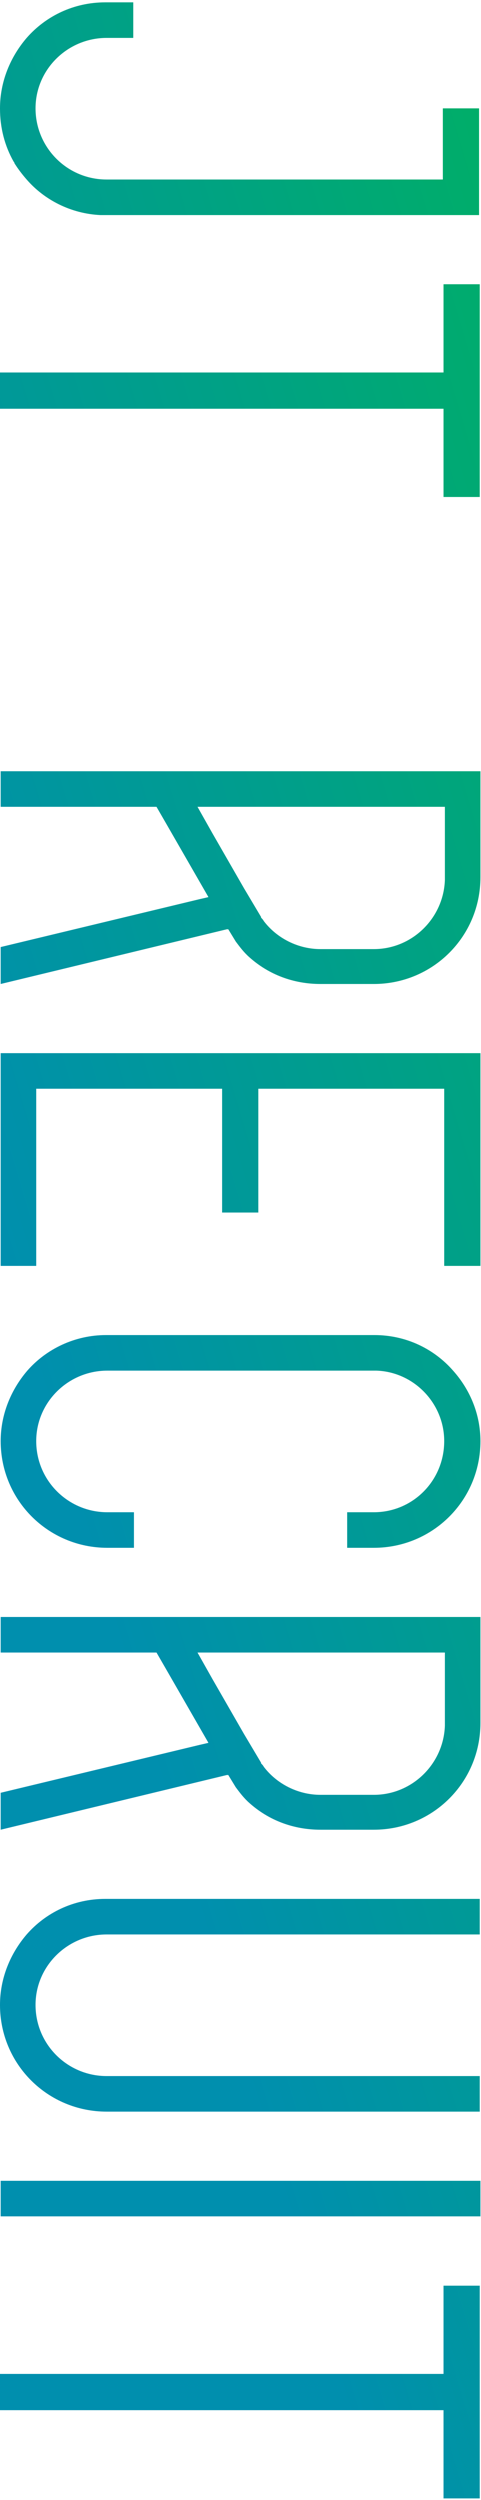 <svg width="187" height="971" viewBox="0 0 187 971" fill="none" xmlns="http://www.w3.org/2000/svg">
<path d="M186.245 42.09L186.245 83.537L172.164 83.537L39.056 83.537C27.631 83.006 17.27 77.692 10.362 69.722C8.502 67.596 6.908 65.471 5.579 63.345C5.579 63.08 5.579 63.08 5.314 62.814C1.86 56.703 -2.76e-05 49.795 -2.72632e-05 42.09C-2.68103e-05 31.729 3.985 22.164 10.362 14.725C17.801 6.223 28.694 0.909 40.916 0.909C41.181 0.909 51.543 0.909 51.809 0.909L51.809 14.725L41.447 14.725C26.303 14.725 13.816 26.946 13.816 42.09C13.816 57.234 26.037 69.722 41.447 69.722L172.164 69.722L172.164 42.09L186.245 42.09ZM186.511 110.401L186.511 193.029L172.43 193.029L172.43 158.755L-3.23628e-05 158.755L-3.17473e-05 144.674L172.43 144.674L172.43 110.401L186.511 110.401ZM186.777 340.727C186.777 363.842 168.179 382.174 145.33 382.174L124.606 382.174C113.979 382.174 104.414 378.454 96.975 371.812C94.85 369.953 93.256 367.827 91.661 365.702L88.739 360.919L88.207 360.919L0.266 382.174L0.266 367.827L77.58 349.229L81.034 348.432L64.827 320.269L60.842 313.362L0.266 313.362L0.266 299.546L186.777 299.546L186.777 340.727ZM124.606 368.624L145.33 368.624C160.208 368.624 172.43 356.668 172.961 341.79C172.961 341.524 172.961 341.258 172.961 340.727L172.961 313.362L76.783 313.362L82.628 323.723L94.85 344.978L101.492 356.137L101.492 356.403C101.757 356.668 102.289 357.2 102.555 357.731C107.603 364.373 115.839 368.624 124.606 368.624ZM172.696 491.666L172.696 422.853L100.429 422.853L100.429 470.942L86.348 470.942L86.348 422.853L14.081 422.853L14.081 491.666L0.266 491.666L0.266 409.037L186.777 409.037L186.777 491.666L172.696 491.666ZM134.968 601.157L134.968 587.341L145.33 587.341C160.474 587.341 172.696 575.12 172.696 559.71C172.696 545.097 161.005 532.876 146.393 532.344C145.861 532.344 145.596 532.344 145.33 532.344C144.799 532.344 144.533 532.344 144.001 532.344L41.713 532.344C26.569 532.344 14.081 544.566 14.081 559.71C14.081 575.12 26.569 587.341 41.713 587.341L52.074 587.341L52.074 601.157L41.713 601.157C18.864 601.157 0.266 582.825 0.266 559.71C0.266 549.348 4.251 539.784 10.627 532.344C18.067 523.843 29.225 518.529 41.181 518.529C41.447 518.529 41.447 518.529 41.713 518.529L145.596 518.529C157.817 518.529 168.71 523.843 176.149 532.344C182.792 539.784 186.777 549.348 186.777 559.71C186.777 582.825 168.179 601.157 145.33 601.157L134.968 601.157ZM186.777 669.202C186.777 692.316 168.179 710.648 145.33 710.648L124.606 710.648C113.979 710.648 104.414 706.929 96.975 700.287C94.85 698.427 93.255 696.301 91.661 694.176L88.739 689.394L88.207 689.394L0.266 710.648L0.266 696.301L77.58 677.703L81.034 676.906L64.827 648.744L60.842 641.836L0.266 641.836L0.266 628.02L186.777 628.02L186.777 669.202ZM124.606 697.098L145.33 697.098C160.208 697.098 172.43 685.143 172.961 670.264C172.961 669.999 172.961 669.733 172.961 669.202L172.961 641.836L76.783 641.836L82.628 652.198L94.85 673.452L101.492 684.611L101.492 684.877C101.757 685.143 102.289 685.674 102.555 686.205C107.603 692.848 115.839 697.098 124.606 697.098ZM186.511 806.324L186.511 820.14L41.447 820.14C18.598 820.14 -6.04715e-05 801.808 -5.94611e-05 778.693C-5.90082e-05 768.331 3.985 758.767 10.362 751.327C17.801 742.825 28.694 737.512 40.916 737.512C41.181 737.512 186.245 737.512 186.511 737.512L186.511 751.327L41.447 751.327C26.303 751.327 13.816 763.549 13.816 778.693C13.816 794.103 26.303 806.324 41.447 806.324L186.511 806.324ZM186.777 847.003L186.777 860.819L0.266 860.819L0.266 847.003L186.777 847.003ZM186.511 887.738L186.511 970.366L172.43 970.366L172.43 936.093L-6.63413e-05 936.093L-6.57258e-05 922.012L172.43 922.012L172.43 887.738L186.511 887.738Z" fill="url(#paint0_linear_559_2673)"/>
<defs>
<linearGradient id="paint0_linear_559_2673" x1="184.329" y1="20.942" x2="-112.23" y2="109.405" gradientUnits="userSpaceOnUse">
<stop stop-color="#00AE68"/>
<stop offset="1" stop-color="#008FAE"/>
</linearGradient>
</defs>
</svg>
